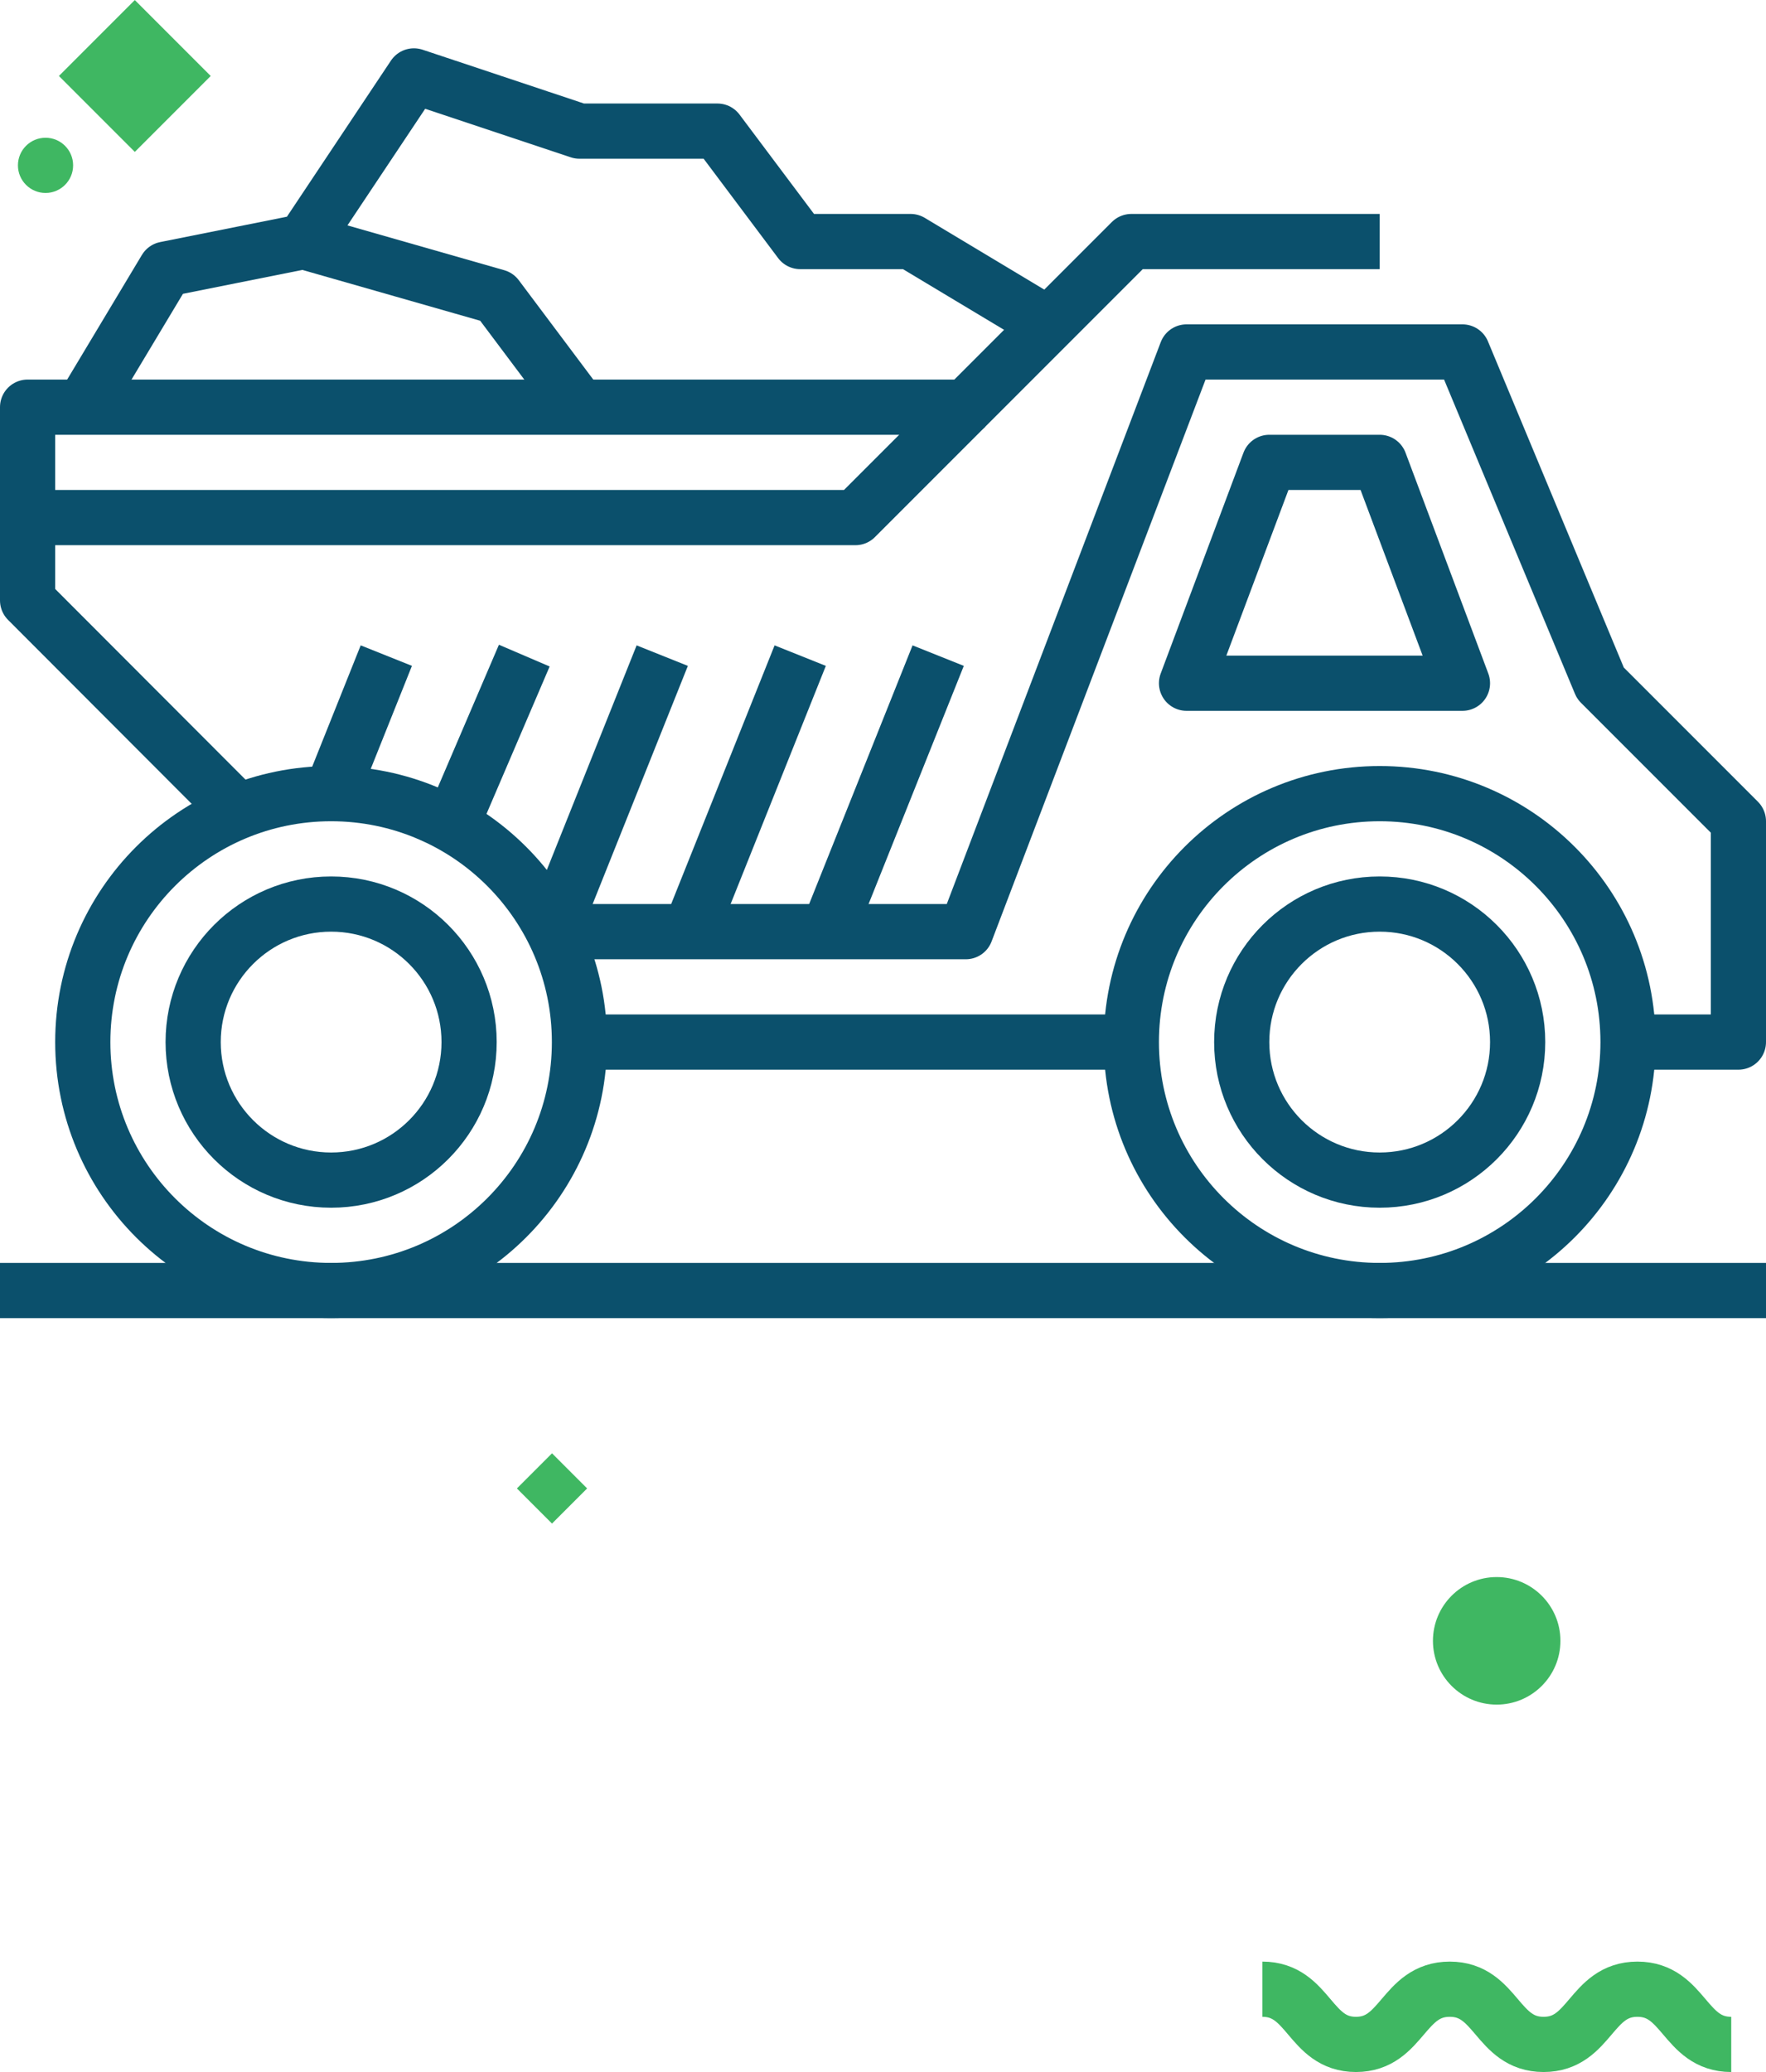 <svg xmlns="http://www.w3.org/2000/svg" viewBox="0 0 64 75.06"><defs><style>.cls-1,.cls-3{fill:none;stroke-linejoin:round;stroke-width:2px;}.cls-1{stroke:#0b506c;}.cls-2{fill:#3fb762;}.cls-3{stroke:#3fb762;}</style></defs><title>transporte-icone</title><g id="Layer_2" data-name="Layer 2"><g id="Layer_8" data-name="Layer 8"><polyline class="cls-1" points="9 29.76 1 21.75 1 14.75 35 14.75 41 8.75 50 8.75"/><polyline class="cls-1" points="59 37.75 63 37.75 63 29.75 58 24.75 53 12.75 43 12.75 35 33.75 20 33.75"/><line class="cls-1" x1="21" y1="37.75" x2="41" y2="37.75"/><line class="cls-1" x1="30" y1="33.75" x2="34" y2="23.75"/><line class="cls-1" x1="25" y1="33.75" x2="29" y2="23.75"/><line class="cls-1" x1="20" y1="33.75" x2="24" y2="23.75"/><line class="cls-1" x1="16" y1="30.75" x2="19" y2="23.75"/><line class="cls-1" x1="12" y1="28.75" x2="14" y2="23.75"/><circle class="cls-1" cx="12" cy="37.75" r="9"/><circle class="cls-1" cx="50" cy="37.75" r="9"/><polygon class="cls-1" points="43 24.75 46 16.75 50 16.75 53 24.75 43 24.75"/><circle class="cls-1" cx="50" cy="37.75" r="5"/><circle class="cls-1" cx="12" cy="37.75" r="5"/><polyline class="cls-1" points="1 18.75 31 18.75 35 14.75"/><line class="cls-1" y1="46.75" x2="64" y2="46.75"/><polyline class="cls-1" points="3 14.75 6 9.75 11 8.75 15 2.75 21 4.75 26 4.75 29 8.75 33 8.75 38 11.75"/><polyline class="cls-1" points="11 8.75 18 10.75 21 14.75"/><circle class="cls-2" cx="54.24" cy="59.44" r="2.31"/><circle class="cls-2" cx="1.65" cy="5.99" r="1"/><path class="cls-3" d="M45.75,72.06c1.7,0,1.7,2,3.39,2s1.7-2,3.4-2,1.7,2,3.4,2,1.7-2,3.4-2,1.7,2,3.4,2"/><rect class="cls-2" x="2.94" y="0.81" width="3.89" height="3.89" transform="translate(3.38 -2.65) rotate(45)"/><rect class="cls-2" x="19.1" y="53.02" width="1.8" height="1.8" transform="translate(43.99 1.65) rotate(45)"/></g></g></svg>